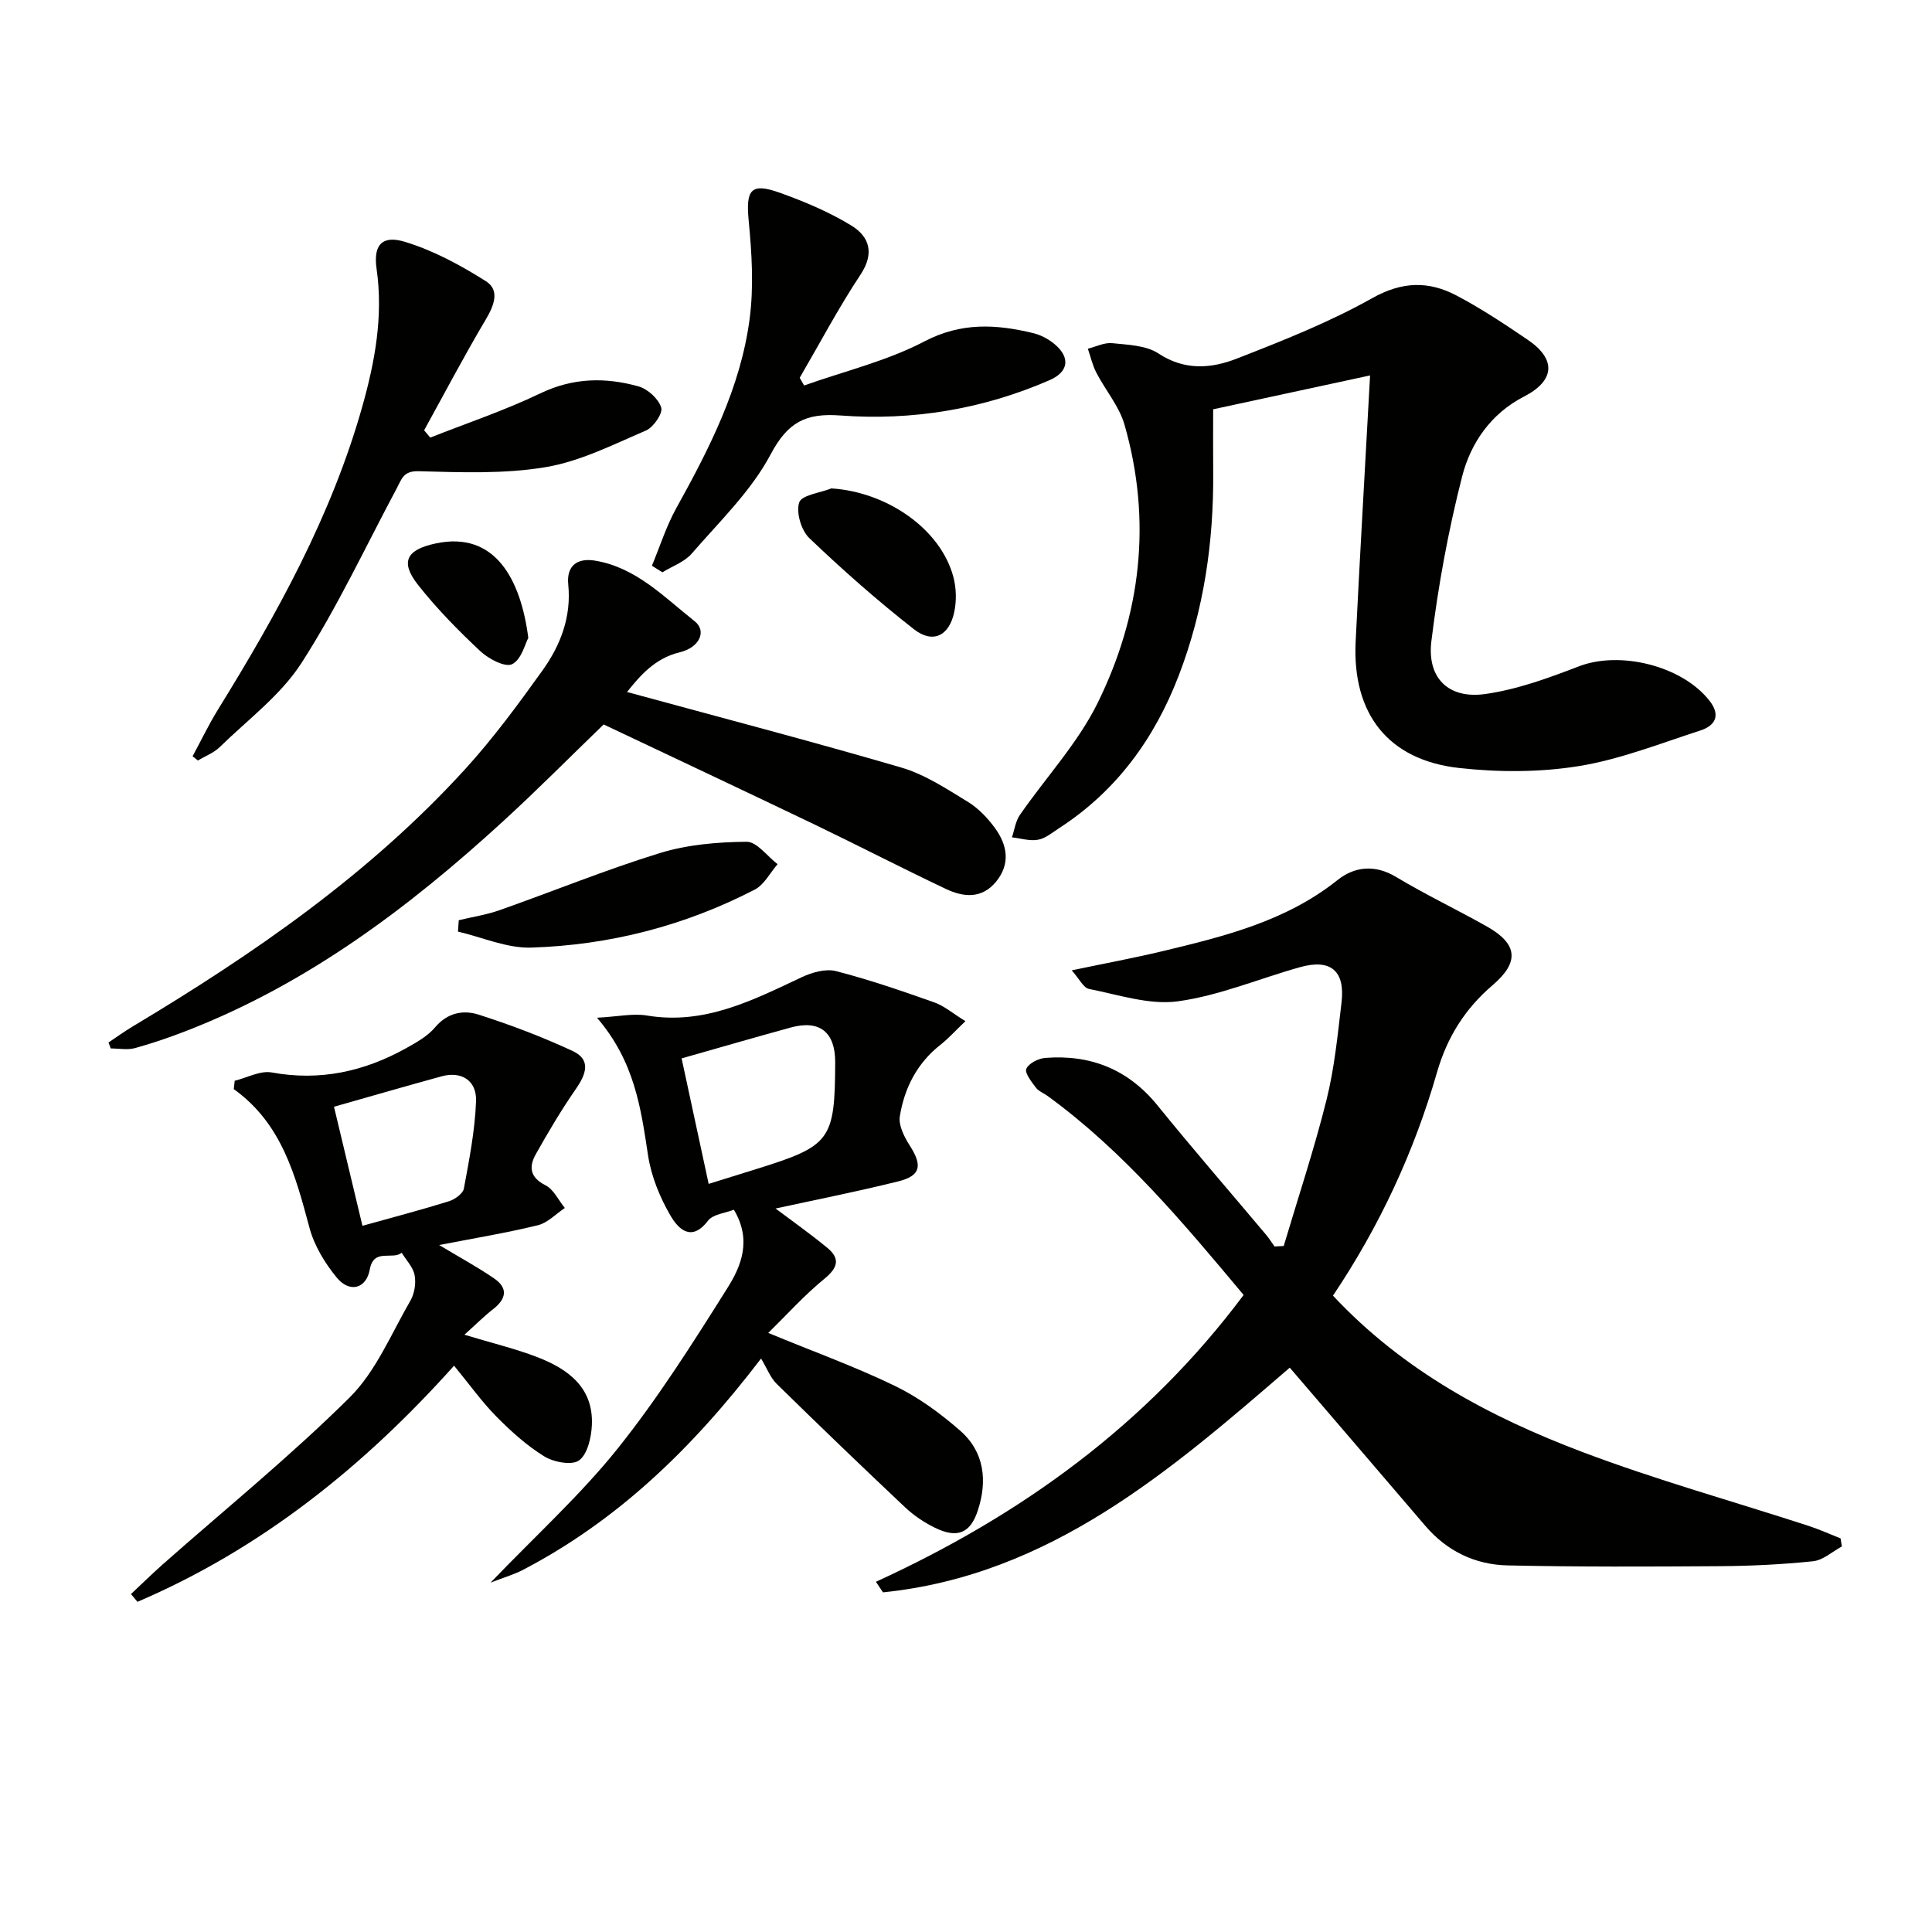 <svg enable-background="new 0 0 400 400" viewBox="0 0 400 400" xmlns="http://www.w3.org/2000/svg"><g fill="#010100"><path d="m275.98 268.25c14.6 15.61 32.51 25.13 51.58 32.35 15.35 5.81 31.22 10.22 46.84 15.3 2.27.74 4.45 1.73 6.67 2.61.09.56.18 1.11.27 1.67-1.99 1.07-3.9 2.85-5.97 3.06-6.44.67-12.93.98-19.41 1.02-14.62.1-29.24.16-43.85-.16-6.71-.15-12.55-2.96-17.03-8.21-9.29-10.87-18.6-21.71-28.05-32.73-24.64 21.25-49.58 42.98-84.22 46.52-.49-.73-.98-1.46-1.46-2.19 30.05-13.76 56.06-32.52 76.13-59.38-12.5-14.94-24.84-29.74-40.61-41.22-.81-.59-1.86-.97-2.42-1.73-.89-1.2-2.34-3.02-1.96-3.88.5-1.13 2.49-2.14 3.92-2.25 9.4-.73 17.18 2.36 23.26 9.86 7.33 9.05 14.98 17.85 22.47 26.77.64.76 1.16 1.6 1.74 2.41.63-.03 1.27-.06 1.9-.1 2.99-10.07 6.32-20.06 8.86-30.25 1.64-6.58 2.31-13.42 3.11-20.18.77-6.53-2.24-9.07-8.55-7.31-8.46 2.36-16.72 5.9-25.32 7.08-5.92.81-12.31-1.36-18.41-2.56-1.17-.23-2.01-2.1-3.58-3.85 6.99-1.47 12.96-2.57 18.85-3.98 12.78-3.07 25.5-6.2 36.16-14.7 3.51-2.8 7.72-3.31 12.12-.67 6.13 3.68 12.6 6.76 18.83 10.27 6.43 3.63 6.73 7.4 1.2 12.13-5.69 4.87-9.41 10.69-11.55 18.12-4.7 16.34-11.83 31.73-21.52 46.18z"/><path d="m283.66 77.73c-10.67 2.3-21.21 4.57-32.49 7.01 0 4.17-.03 8.62.01 13.06.11 14.43-1.93 28.5-7.11 42.01-5.01 13.07-12.91 23.97-24.82 31.67-1.39.9-2.8 2.11-4.34 2.38-1.72.31-3.59-.29-5.4-.5.53-1.55.74-3.31 1.63-4.61 5.36-7.76 11.99-14.85 16.11-23.2 9.01-18.28 11.27-37.75 5.57-57.61-1.1-3.84-3.96-7.16-5.85-10.81-.79-1.53-1.17-3.28-1.74-4.93 1.68-.42 3.42-1.32 5.04-1.15 3.26.34 7.01.44 9.57 2.13 5.44 3.59 10.93 3.13 16.21 1.07 9.54-3.72 19.17-7.53 28.07-12.53 6.19-3.48 11.66-3.56 17.39-.56 5.14 2.7 10.01 5.94 14.82 9.21 5.97 4.06 5.55 8.47-.81 11.74-6.82 3.5-11.03 9.6-12.8 16.53-2.86 11.19-4.96 22.65-6.37 34.12-.93 7.64 3.56 12 11.15 10.93 6.62-.93 13.12-3.32 19.42-5.74 8.5-3.27 21.42-.1 27.05 7.18 2.36 3.05 1.08 5.14-1.95 6.12-8.33 2.69-16.62 5.99-25.19 7.37-8.08 1.3-16.6 1.29-24.76.38-14.67-1.64-22.12-11.21-21.4-26.14.88-17.9 1.94-35.81 2.99-55.13z"/><path d="m101.56 327.67c9.51-9.9 18.68-18.21 26.32-27.76 8.37-10.47 15.6-21.9 22.75-33.28 2.84-4.51 5.06-9.9 1.31-16.17-1.73.69-4.31.91-5.37 2.29-3.52 4.6-6.26 1.49-7.76-1.08-2.21-3.79-3.98-8.15-4.64-12.47-1.48-9.72-2.75-19.38-10.57-28.49 4.4-.23 7.46-.94 10.32-.46 11.91 2 21.89-3.14 32.07-7.93 2.13-1 4.96-1.81 7.1-1.26 6.88 1.77 13.63 4.1 20.33 6.47 2.07.73 3.86 2.29 6.46 3.89-2.13 2.04-3.54 3.61-5.18 4.9-4.84 3.81-7.46 8.95-8.4 14.81-.3 1.88.93 4.28 2.06 6.05 2.65 4.14 2.3 6.25-2.42 7.42-8.67 2.15-17.44 3.88-25.37 5.61 3.31 2.49 7.14 5.19 10.74 8.16 2.69 2.23 2.16 4.11-.62 6.38-4.11 3.36-7.7 7.36-11.63 11.22 9.57 3.95 18.14 7.04 26.29 11 4.86 2.36 9.4 5.69 13.48 9.27 5 4.39 5.63 10.39 3.61 16.51-1.56 4.75-4.29 5.8-8.9 3.54-2.2-1.08-4.33-2.51-6.12-4.19-8.96-8.44-17.84-16.98-26.63-25.6-1.28-1.26-1.96-3.13-3.22-5.23-14.38 18.83-29.8 33.53-49.15 43.68-1.83.98-3.87 1.56-6.86 2.72zm45.16-82.56c3.63-1.13 6.78-2.11 9.93-3.09 15.34-4.78 16.2-5.94 16.27-22.04.03-6.3-3.21-8.89-9.22-7.24-7.48 2.05-14.93 4.22-22.58 6.39 1.8 8.31 3.64 16.85 5.6 25.98z"/><path d="m129.82 143.27c19.12 5.22 38.05 10.16 56.81 15.65 4.85 1.42 9.31 4.38 13.69 7.05 2.21 1.34 4.16 3.39 5.7 5.5 2.52 3.48 3.23 7.35.23 11.04-2.97 3.65-6.79 3.26-10.45 1.52-9.15-4.34-18.16-9-27.29-13.39-14.39-6.9-28.83-13.69-43.53-20.65-6.95 6.71-13.71 13.54-20.8 20.03-19.51 17.87-40.46 33.62-65.39 43.33-3.56 1.39-7.18 2.64-10.86 3.65-1.55.43-3.33.07-5 .07-.16-.41-.31-.82-.47-1.23 1.68-1.12 3.31-2.31 5.04-3.34 25.08-15.02 49.03-31.55 68.85-53.31 5.8-6.37 10.95-13.38 15.98-20.4 3.72-5.2 5.99-11.08 5.32-17.77-.4-3.98 1.95-5.55 5.58-4.94 8.49 1.42 14.27 7.55 20.59 12.54 2.59 2.04.97 5.46-3.06 6.42-5.27 1.27-8.33 4.98-10.94 8.23z"/><path d="m90.92 257.77c4.34 2.61 7.99 4.58 11.39 6.92 2.96 2.03 2.49 4.25-.22 6.36-1.87 1.46-3.55 3.15-5.94 5.29 5.77 1.75 10.57 2.89 15.12 4.65 6.37 2.46 11.63 6.31 11.27 14.08-.12 2.56-.89 5.98-2.64 7.28-1.46 1.09-5.25.39-7.21-.82-3.64-2.24-6.91-5.2-9.93-8.26-3.02-3.07-5.55-6.62-8.75-10.52-18.6 20.78-39.89 37.91-65.55 48.89-.45-.54-.89-1.07-1.34-1.61 2.19-2.05 4.34-4.16 6.58-6.15 12.95-11.45 26.42-22.38 38.67-34.53 5.47-5.42 8.63-13.21 12.6-20.06.85-1.47 1.19-3.62.87-5.29-.31-1.65-1.74-3.1-2.67-4.63-1.94 1.57-5.8-1.04-6.61 3.46-.72 4-4.18 4.92-6.85 1.67-2.46-2.99-4.65-6.61-5.64-10.31-2.91-10.85-5.73-21.58-15.67-28.7.06-.58.12-1.15.19-1.73 2.57-.63 5.3-2.15 7.67-1.72 9.99 1.83 19.13-.19 27.8-5.01 2.16-1.2 4.48-2.5 6.03-4.34 2.57-3.05 5.84-3.63 9.01-2.62 6.62 2.12 13.16 4.6 19.46 7.53 3.89 1.81 2.78 4.82.66 7.87-3 4.32-5.69 8.88-8.27 13.46-1.47 2.61-1.29 4.82 1.99 6.47 1.69.85 2.69 3.09 4 4.7-1.85 1.23-3.55 3.07-5.57 3.57-6.51 1.59-13.17 2.69-20.45 4.1zm-21.77-28.63c1.94 8.12 3.91 16.35 5.89 24.65 6.45-1.8 12.22-3.31 17.9-5.08 1.23-.38 2.9-1.58 3.1-2.63 1.11-5.99 2.3-12.04 2.52-18.1.15-4.33-3.08-6.25-7.13-5.14-7.3 2-14.57 4.11-22.28 6.3z"/><path d="m89.08 90.6c7.61-3.01 15.42-5.62 22.79-9.16 6.77-3.25 13.48-3.36 20.33-1.44 1.91.54 4.13 2.56 4.7 4.38.37 1.19-1.6 4.08-3.15 4.75-6.79 2.91-13.62 6.39-20.79 7.59-8.6 1.44-17.55 1.07-26.33.84-3.15-.08-3.48 1.67-4.46 3.49-6.49 12.14-12.33 24.7-19.76 36.23-4.3 6.67-11.12 11.73-16.92 17.4-1.23 1.2-3 1.86-4.52 2.77-.37-.29-.74-.58-1.1-.87 1.74-3.21 3.32-6.52 5.23-9.62 12.26-19.84 23.53-40.16 29.91-62.79 2.62-9.3 4.36-18.71 2.96-28.5-.71-4.9 1.08-7.05 5.84-5.61 5.9 1.79 11.54 4.84 16.79 8.16 2.95 1.87 1.69 5.05-.05 7.97-4.46 7.51-8.52 15.25-12.74 22.9.42.51.85 1.01 1.27 1.51z"/><path d="m134.97 117.13c1.65-3.96 2.95-8.12 5.01-11.85 6.88-12.41 13.35-25.03 15.22-39.24.88-6.66.46-13.59-.19-20.32-.62-6.43.42-7.97 6.42-5.82 5.11 1.83 10.21 3.97 14.82 6.79 3.73 2.28 4.87 5.71 1.91 10.17-4.56 6.88-8.43 14.22-12.59 21.36.3.53.61 1.06.91 1.59 8.34-2.96 17.13-5.06 24.9-9.12 7.67-4.01 14.9-3.57 22.57-1.71 1.56.38 3.14 1.23 4.38 2.26 3.33 2.79 2.91 5.75-1.01 7.46-13.84 6.03-28.41 8.43-43.36 7.32-7.14-.53-10.87 1.38-14.41 8.06-4.03 7.6-10.59 13.89-16.32 20.52-1.51 1.75-4.04 2.62-6.09 3.89-.73-.46-1.45-.91-2.17-1.36z"/><path d="m94.98 190.52c2.81-.68 5.71-1.11 8.43-2.07 11.09-3.91 22.01-8.38 33.23-11.84 5.71-1.75 11.94-2.28 17.94-2.33 2.12-.02 4.27 3 6.41 4.64-1.56 1.79-2.78 4.26-4.74 5.27-14.5 7.49-30.06 11.5-46.31 12-5 .15-10.08-2.14-15.12-3.31.06-.78.11-1.57.16-2.36z"/><path d="m172.12 101.12c11.55.73 22.65 8.43 25.27 18.35.61 2.3.67 4.96.17 7.28-1.05 4.93-4.45 6.58-8.35 3.52-7.53-5.9-14.74-12.25-21.65-18.86-1.68-1.6-2.77-5.31-2.09-7.39.49-1.52 4.31-1.97 6.65-2.9z"/><path d="m109.38 132.07c-.64 1.15-1.41 4.49-3.35 5.44-1.46.72-4.91-1.11-6.61-2.71-4.57-4.29-9.02-8.81-12.89-13.73-3.82-4.86-2.24-7.29 3.65-8.55 12.41-2.67 17.66 7.58 19.2 19.55z"/></g></svg>